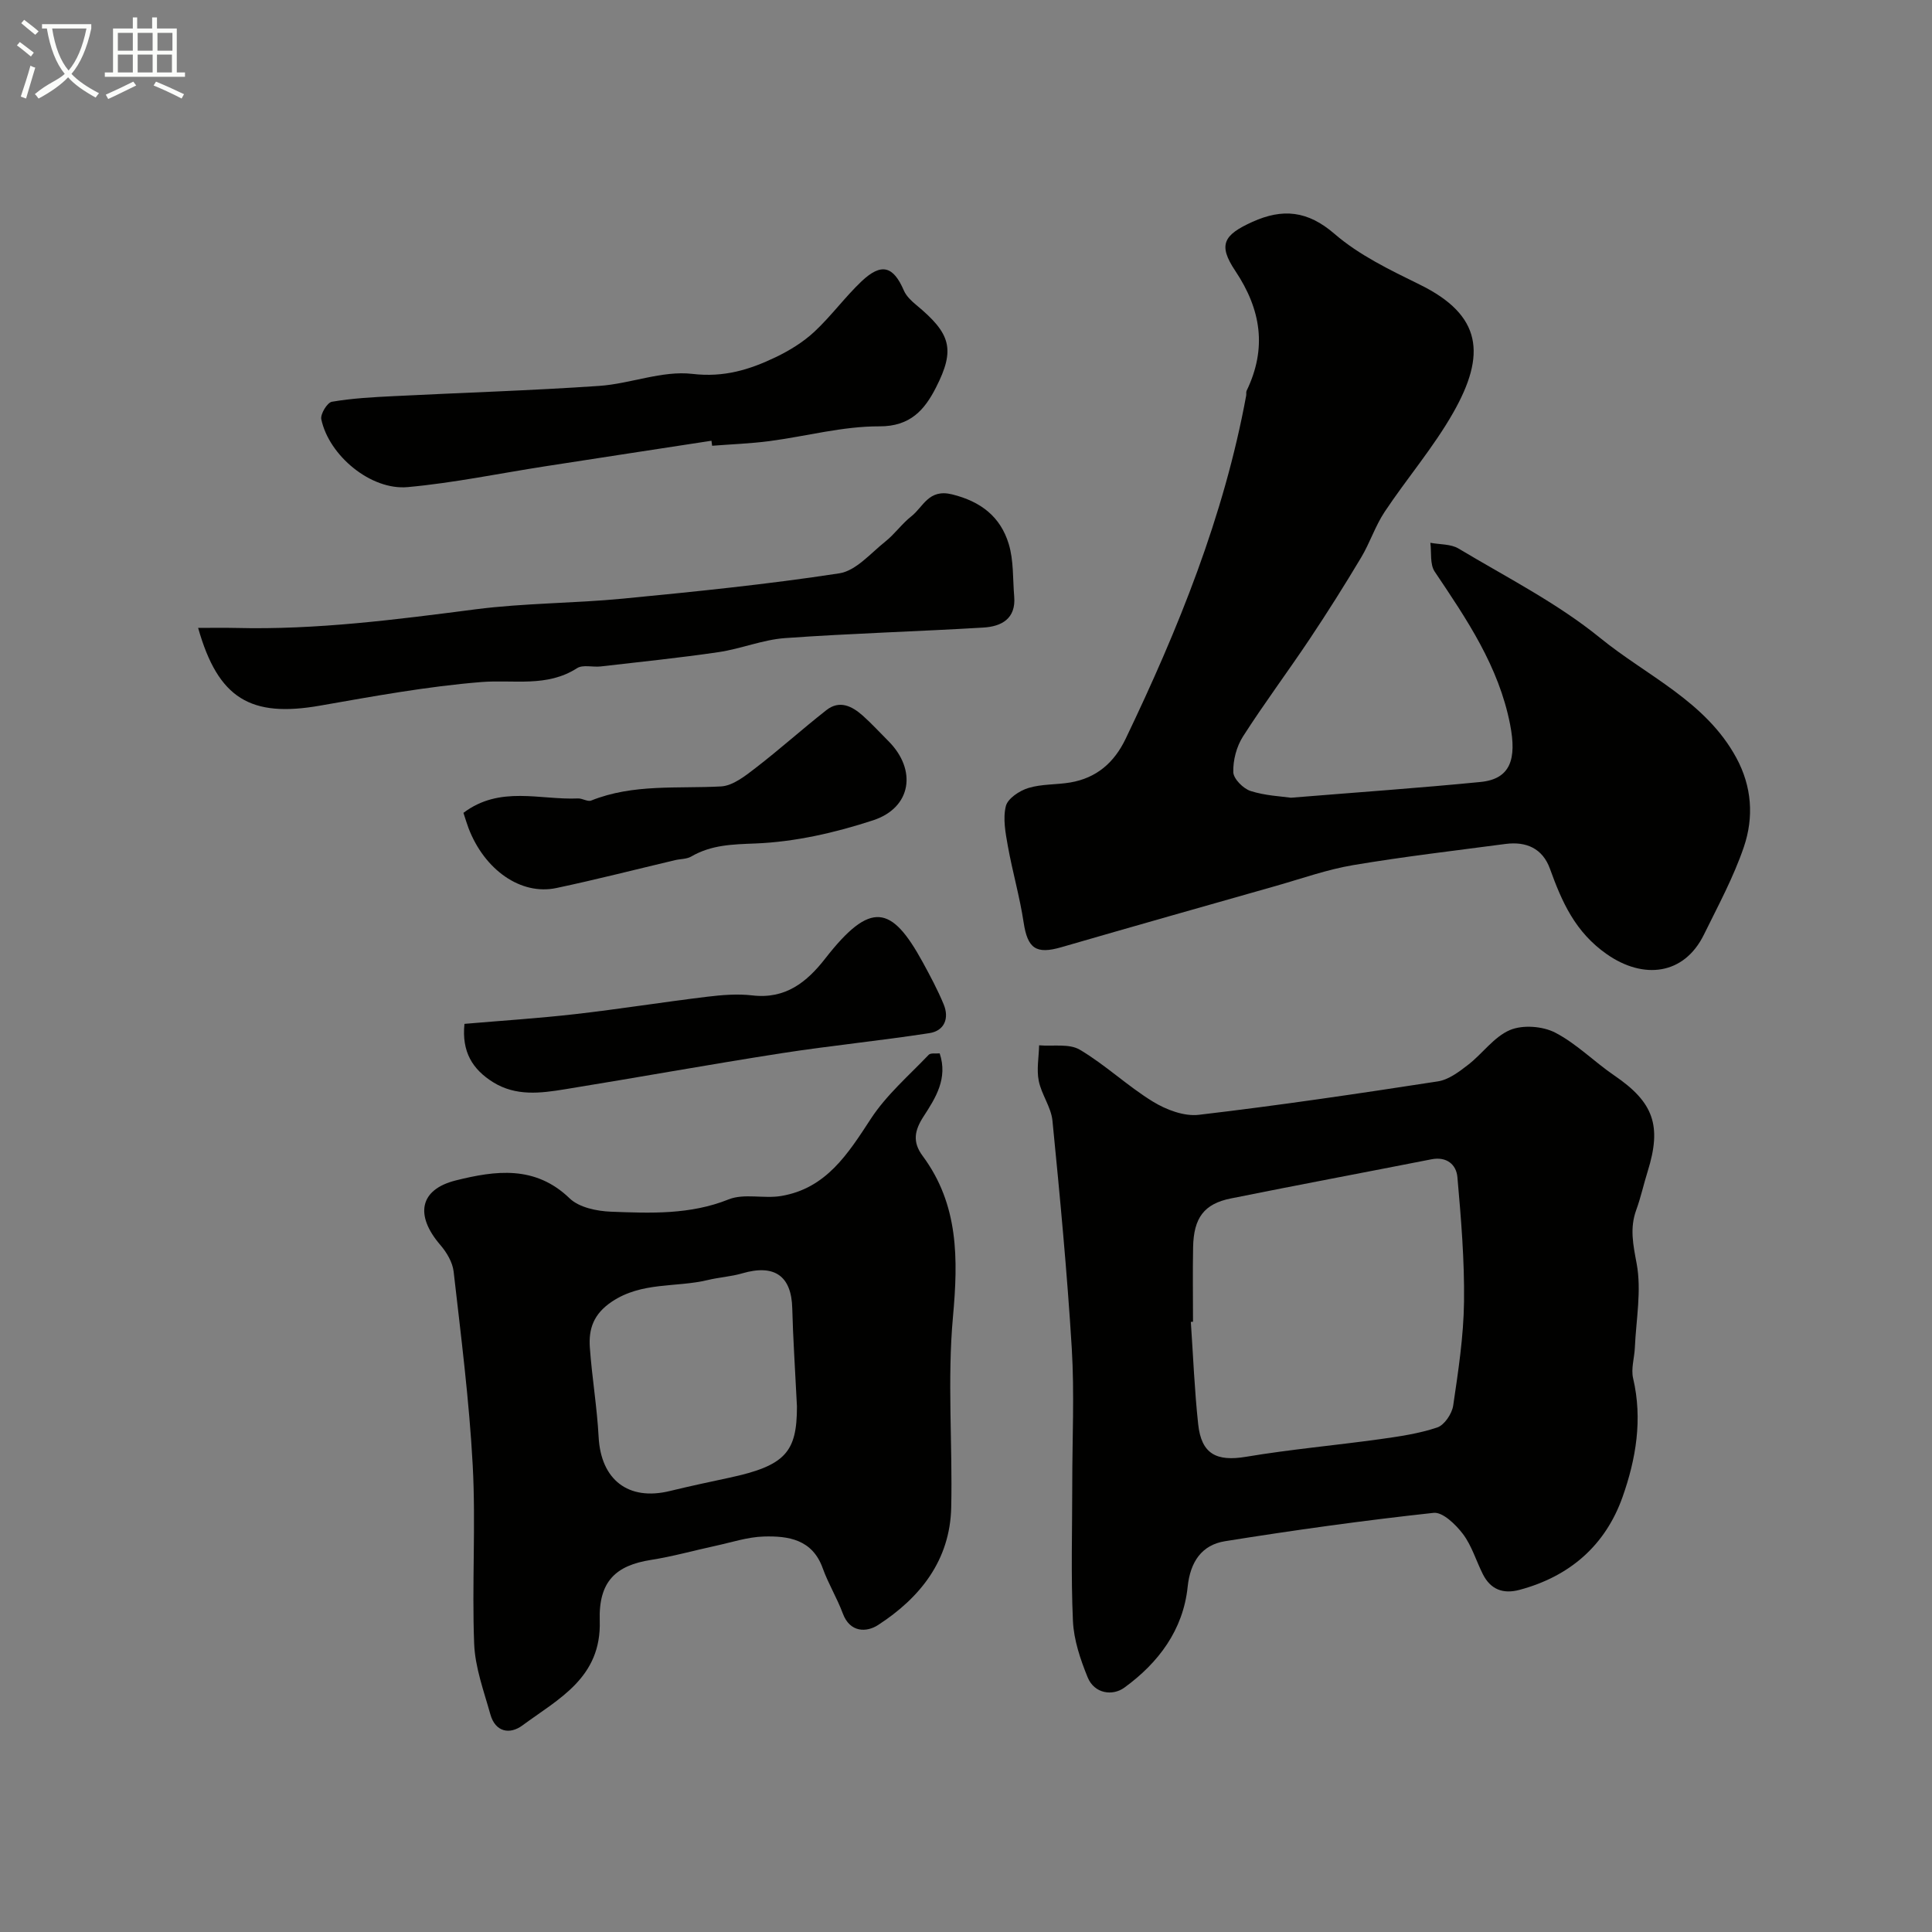<svg enable-background="new 0 0 400 400" viewBox="0 0 400 400" xmlns="http://www.w3.org/2000/svg"><rect x="0" y="0" width="400" height="400" fill="#808080" stroke="none"/><path d="m6.4 11.7c-1-.8-1.9-1.6-2.9-2.3l.6-.7c.9.7 1.9 1.4 2.9 2.2zm-2.1 8.3c.7-2.1 1.4-4.2 2-6.4.2.1.6.3 1 .4-.7 2.3-1.3 4.4-1.9 6.4zm3-12.8c-1.1-.9-2.1-1.7-2.9-2.4l.6-.7c1 .8 2 1.5 3 2.4zm1.4-1.3v-.9h10.2v.9c-.9 4.2-2.3 7.3-4.1 9.4 1.3 1.4 3.2 2.7 5.7 4-.2.2-.4.5-.7.9-2.5-1.4-4.4-2.7-5.7-4.2-1.4 1.5-3.5 3-6.1 4.4 0 0 0 0-.1-.1-.3-.4-.5-.7-.7-.8 2.7-2.3 4.7-2.8 6.2-4.2-1.8-2.2-3-5.3-3.7-9.4zm9.2 0h-7.1c.6 3.8 1.7 6.7 3.4 8.7 1.7-2 2.9-4.8 3.7-8.7z" fill="#fbfcfa"/><path d="m31.6 3.6h.9v2.3h4.1v9.1h1.7v.9h-16.6v-.9h1.7v-9.1h4.1v-2.3h.9v2.3h3.1v-2.3zm-4 13.3.6.8c-1.9.9-3.8 1.9-5.8 2.8-.2-.3-.3-.6-.5-.9 2-.9 3.9-1.8 5.7-2.7zm-3.2-10.1v3.7h3.1v-3.7zm0 4.5v3.7h3.1v-3.7zm4.1-4.5v3.7h3.1v-3.7zm0 4.5v3.7h3.1v-3.7zm9.1 9.1c-2.1-1.1-4.1-2-5.8-2.7l.5-.8c2.2.9 4.1 1.8 5.8 2.6zm-1.9-13.6h-3.1v3.7h3.1zm-3.2 4.5v3.7h3.1v-3.7z" fill="#fbfcfa"/><g fill="#010100"><path d="m267.27 165.16c14-1.14 26.64-2.02 39.25-3.26 6.19-.61 7.54-4.69 6.13-11.91-2.36-12.07-8.99-21.78-15.61-31.64-1.02-1.51-.64-3.96-.9-5.97 1.97.37 4.24.23 5.85 1.2 9.93 5.95 20.43 11.27 29.33 18.52 9.66 7.86 21.81 13.08 28.16 24.78 3.25 5.98 3.65 12.34 1.57 18.46-2.13 6.27-5.34 12.2-8.28 18.18-4.12 8.37-12.53 9.32-20.09 4.04-6.58-4.6-9.3-10.83-11.79-17.72-1.52-4.19-4.91-5.67-9.18-5.11-10.52 1.39-21.07 2.62-31.53 4.38-5.42.91-10.67 2.79-15.98 4.3-14.83 4.21-29.66 8.41-44.46 12.7-5.26 1.52-6.99.26-7.81-5.14-.8-5.3-2.31-10.49-3.26-15.77-.49-2.74-1.06-5.72-.42-8.3.39-1.58 2.82-3.19 4.65-3.75 2.76-.85 5.82-.66 8.71-1.15 5.41-.93 9.06-4.08 11.44-9.04 10.92-22.78 20.36-46.07 24.96-71.07.06-.33-.05-.71.09-.99 4.22-8.76 3.04-16.76-2.36-24.84-3.6-5.39-2.42-7.42 3.57-10.13 6.22-2.8 11.4-2.35 17 2.5 5.09 4.4 11.48 7.47 17.61 10.48 12.97 6.36 13.77 14.53 6.96 26.52-4.09 7.2-9.58 13.59-14.19 20.52-1.96 2.94-3.06 6.44-4.89 9.49-3.41 5.71-6.96 11.34-10.65 16.87-4.53 6.78-9.42 13.32-13.81 20.18-1.33 2.08-2.07 4.92-2 7.38.04 1.38 2.06 3.41 3.59 3.9 3.07.98 6.42 1.11 8.34 1.39z"/><path d="m222 307.15c0-9.33.46-18.68-.1-27.98-.96-15.74-2.45-31.45-4-47.14-.28-2.82-2.28-5.43-2.84-8.26-.47-2.35.02-4.89.08-7.35 2.84.25 6.21-.4 8.42.91 5.31 3.14 9.87 7.52 15.14 10.75 2.74 1.68 6.45 3.09 9.5 2.73 16.54-1.94 33.03-4.38 49.49-6.92 2.22-.34 4.39-1.98 6.26-3.43 2.99-2.31 5.36-5.8 8.67-7.2 2.64-1.12 6.76-.81 9.36.53 4.43 2.29 8.08 6.04 12.26 8.89 8.11 5.53 9.86 10.35 6.89 19.85-.83 2.64-1.41 5.37-2.36 7.97-1.38 3.78-.65 7.19.08 11.11 1.04 5.58-.11 11.57-.37 17.38-.09 2.14-.83 4.39-.36 6.38 1.99 8.48.59 16.72-2.19 24.57-3.55 10.02-10.93 16.44-21.32 19.22-3.43.92-6.01-.08-7.61-3.26-1.39-2.77-2.29-5.89-4.12-8.31-1.48-1.95-4.18-4.58-6.07-4.37-14.44 1.57-28.84 3.57-43.18 5.87-4.81.77-7.2 4.25-7.74 9.45-.93 8.94-6.06 15.75-13.11 20.87-2.43 1.77-6.2 1.27-7.59-2.13-1.51-3.71-2.87-7.73-3.05-11.67-.43-9.46-.14-18.97-.14-28.46zm25-33.5c-.15.01-.3.02-.45.03.48 7.07.76 14.16 1.52 21.19.67 6.21 3.82 7.76 9.92 6.74 9.17-1.54 18.46-2.36 27.68-3.64 4.01-.56 8.09-1.15 11.9-2.43 1.48-.5 3.05-2.84 3.3-4.54 1.05-7.12 2.15-14.31 2.24-21.48.11-8.6-.61-17.23-1.37-25.81-.23-2.61-2.23-4.31-5.37-3.69-13.85 2.72-27.72 5.32-41.56 8.11-5.51 1.11-7.67 4.01-7.79 10.06-.1 5.15-.02 10.3-.02 15.46z"/><path d="m194.55 218.09c1.73 5.18-.84 9.21-3.31 13.02-1.89 2.91-2.39 5.29-.21 8.22 7.47 10.08 7.36 21.31 6.27 33.31-1.19 13.05-.07 26.29-.36 39.44-.24 10.95-6.41 18.71-15.17 24.38-2.32 1.5-5.79 1.62-7.28-2.42-1.19-3.2-3.01-6.16-4.16-9.37-2.14-5.95-7.09-6.7-12.2-6.55-3.36.1-6.7 1.22-10.04 1.94-4.44.96-8.82 2.2-13.3 2.9-7.26 1.14-10.88 4.41-10.62 12.58.38 11.83-8.53 16.17-16.02 21.7-2.61 1.92-5.59 1.38-6.62-2.28-1.35-4.83-3.17-9.72-3.36-14.64-.48-12.3.36-24.67-.3-36.96-.72-13.4-2.43-26.75-3.95-40.09-.22-1.94-1.45-4-2.77-5.53-5.27-6.13-4.31-11.47 3.23-13.35 8.16-2.03 16.4-3.19 23.56 3.72 1.96 1.89 5.64 2.65 8.58 2.76 8.18.31 16.36.65 24.34-2.55 3.19-1.28 7.28-.11 10.85-.7 9.36-1.56 13.86-8.75 18.61-16.02 3.21-4.91 7.84-8.9 11.94-13.2.41-.45 1.53-.23 2.29-.31zm-29.55 73.11c-.4-8.14-.82-14.22-.97-20.31-.16-6.72-3.67-9.21-10.35-7.26-2.32.68-4.8.82-7.16 1.39-6.58 1.58-13.64.32-19.85 4.48-3.78 2.54-4.82 5.61-4.55 9.48.44 6.19 1.49 12.34 1.82 18.54.47 8.84 6.13 13.28 14.74 11.18 4.1-1 8.23-1.88 12.35-2.76 11.61-2.5 13.97-5.32 13.97-14.74z"/><path d="m41.02 130c2.86 0 5.34-.05 7.83.01 16.68.42 33.14-1.73 49.63-3.86 10.09-1.3 20.35-1.23 30.5-2.21 14.97-1.45 29.95-2.96 44.8-5.24 3.44-.53 6.48-4.16 9.52-6.58 1.94-1.54 3.42-3.68 5.37-5.21 2.49-1.95 3.57-5.75 8.43-4.56 6.01 1.48 10.03 4.65 11.74 10.25 1.05 3.43.83 7.25 1.14 10.9.39 4.62-2.66 6.21-6.38 6.43-13.68.82-27.38 1.2-41.05 2.18-4.64.33-9.15 2.23-13.8 2.91-8.1 1.19-16.25 2.02-24.38 2.96-1.64.19-3.69-.42-4.9.36-6.26 4.02-13.1 2.33-19.81 2.87-11.19.9-22.3 2.94-33.38 4.88-14.39 2.53-21.11-1.43-25.26-16.09z"/><path d="m147.3 91.25c-11.45 1.76-22.9 3.5-34.35 5.28-9.51 1.47-18.98 3.45-28.54 4.32-7.64.7-16.31-6.54-17.89-14.05-.22-1.06 1.23-3.45 2.19-3.62 4.2-.72 8.49-.95 12.75-1.16 14.19-.72 28.39-1.15 42.56-2.12 6.49-.44 13.07-3.22 19.33-2.49 6.54.77 11.85-.87 17.25-3.46 2.86-1.37 5.68-3.11 7.99-5.25 3.49-3.25 6.34-7.19 9.8-10.47 4.11-3.88 6.57-3.14 8.75 1.93.5 1.15 1.56 2.15 2.56 2.98 7.13 5.91 8.15 9.13 4.07 17.12-2.31 4.51-5.23 8.04-11.7 8.01-7.59-.03-15.18 2.06-22.79 3.06-3.92.51-7.89.65-11.84.96-.05-.35-.1-.69-.14-1.04z"/><path d="m95.95 168.29c7.58-5.71 15.87-2.63 23.71-2.98.91-.04 2.01.73 2.75.43 8.72-3.49 17.85-2.43 26.88-2.92 2.45-.14 5-2.17 7.13-3.81 5-3.85 9.71-8.09 14.68-11.99 2.73-2.14 5.31-.82 7.52 1.14 1.86 1.66 3.55 3.51 5.32 5.28 5.93 5.93 4.81 13.79-3.19 16.4-7.81 2.56-16.12 4.46-24.28 4.79-4.84.19-9.17.27-13.37 2.71-.93.54-2.21.48-3.32.74-8.2 1.94-16.37 4.04-24.61 5.78-7.33 1.55-14.86-3.75-18.17-12.41-.34-.89-.61-1.82-1.05-3.16z"/><path d="m96.16 211.98c7.67-.66 15.34-1.15 22.96-2.02 9.1-1.04 18.15-2.49 27.24-3.59 3.11-.38 6.34-.64 9.43-.28 6.84.8 11.26-2.75 15.06-7.63 9.43-12.1 13.74-11 20.15.68 1.57 2.87 3.12 5.77 4.37 8.78 1.21 2.91.16 5.5-2.95 5.98-10.18 1.57-20.44 2.58-30.62 4.16-14.97 2.33-29.87 5.04-44.83 7.46-5.04.82-10.13 1.49-14.88-1.46-4.27-2.67-6.52-6.29-5.93-12.08z"/></g></svg>